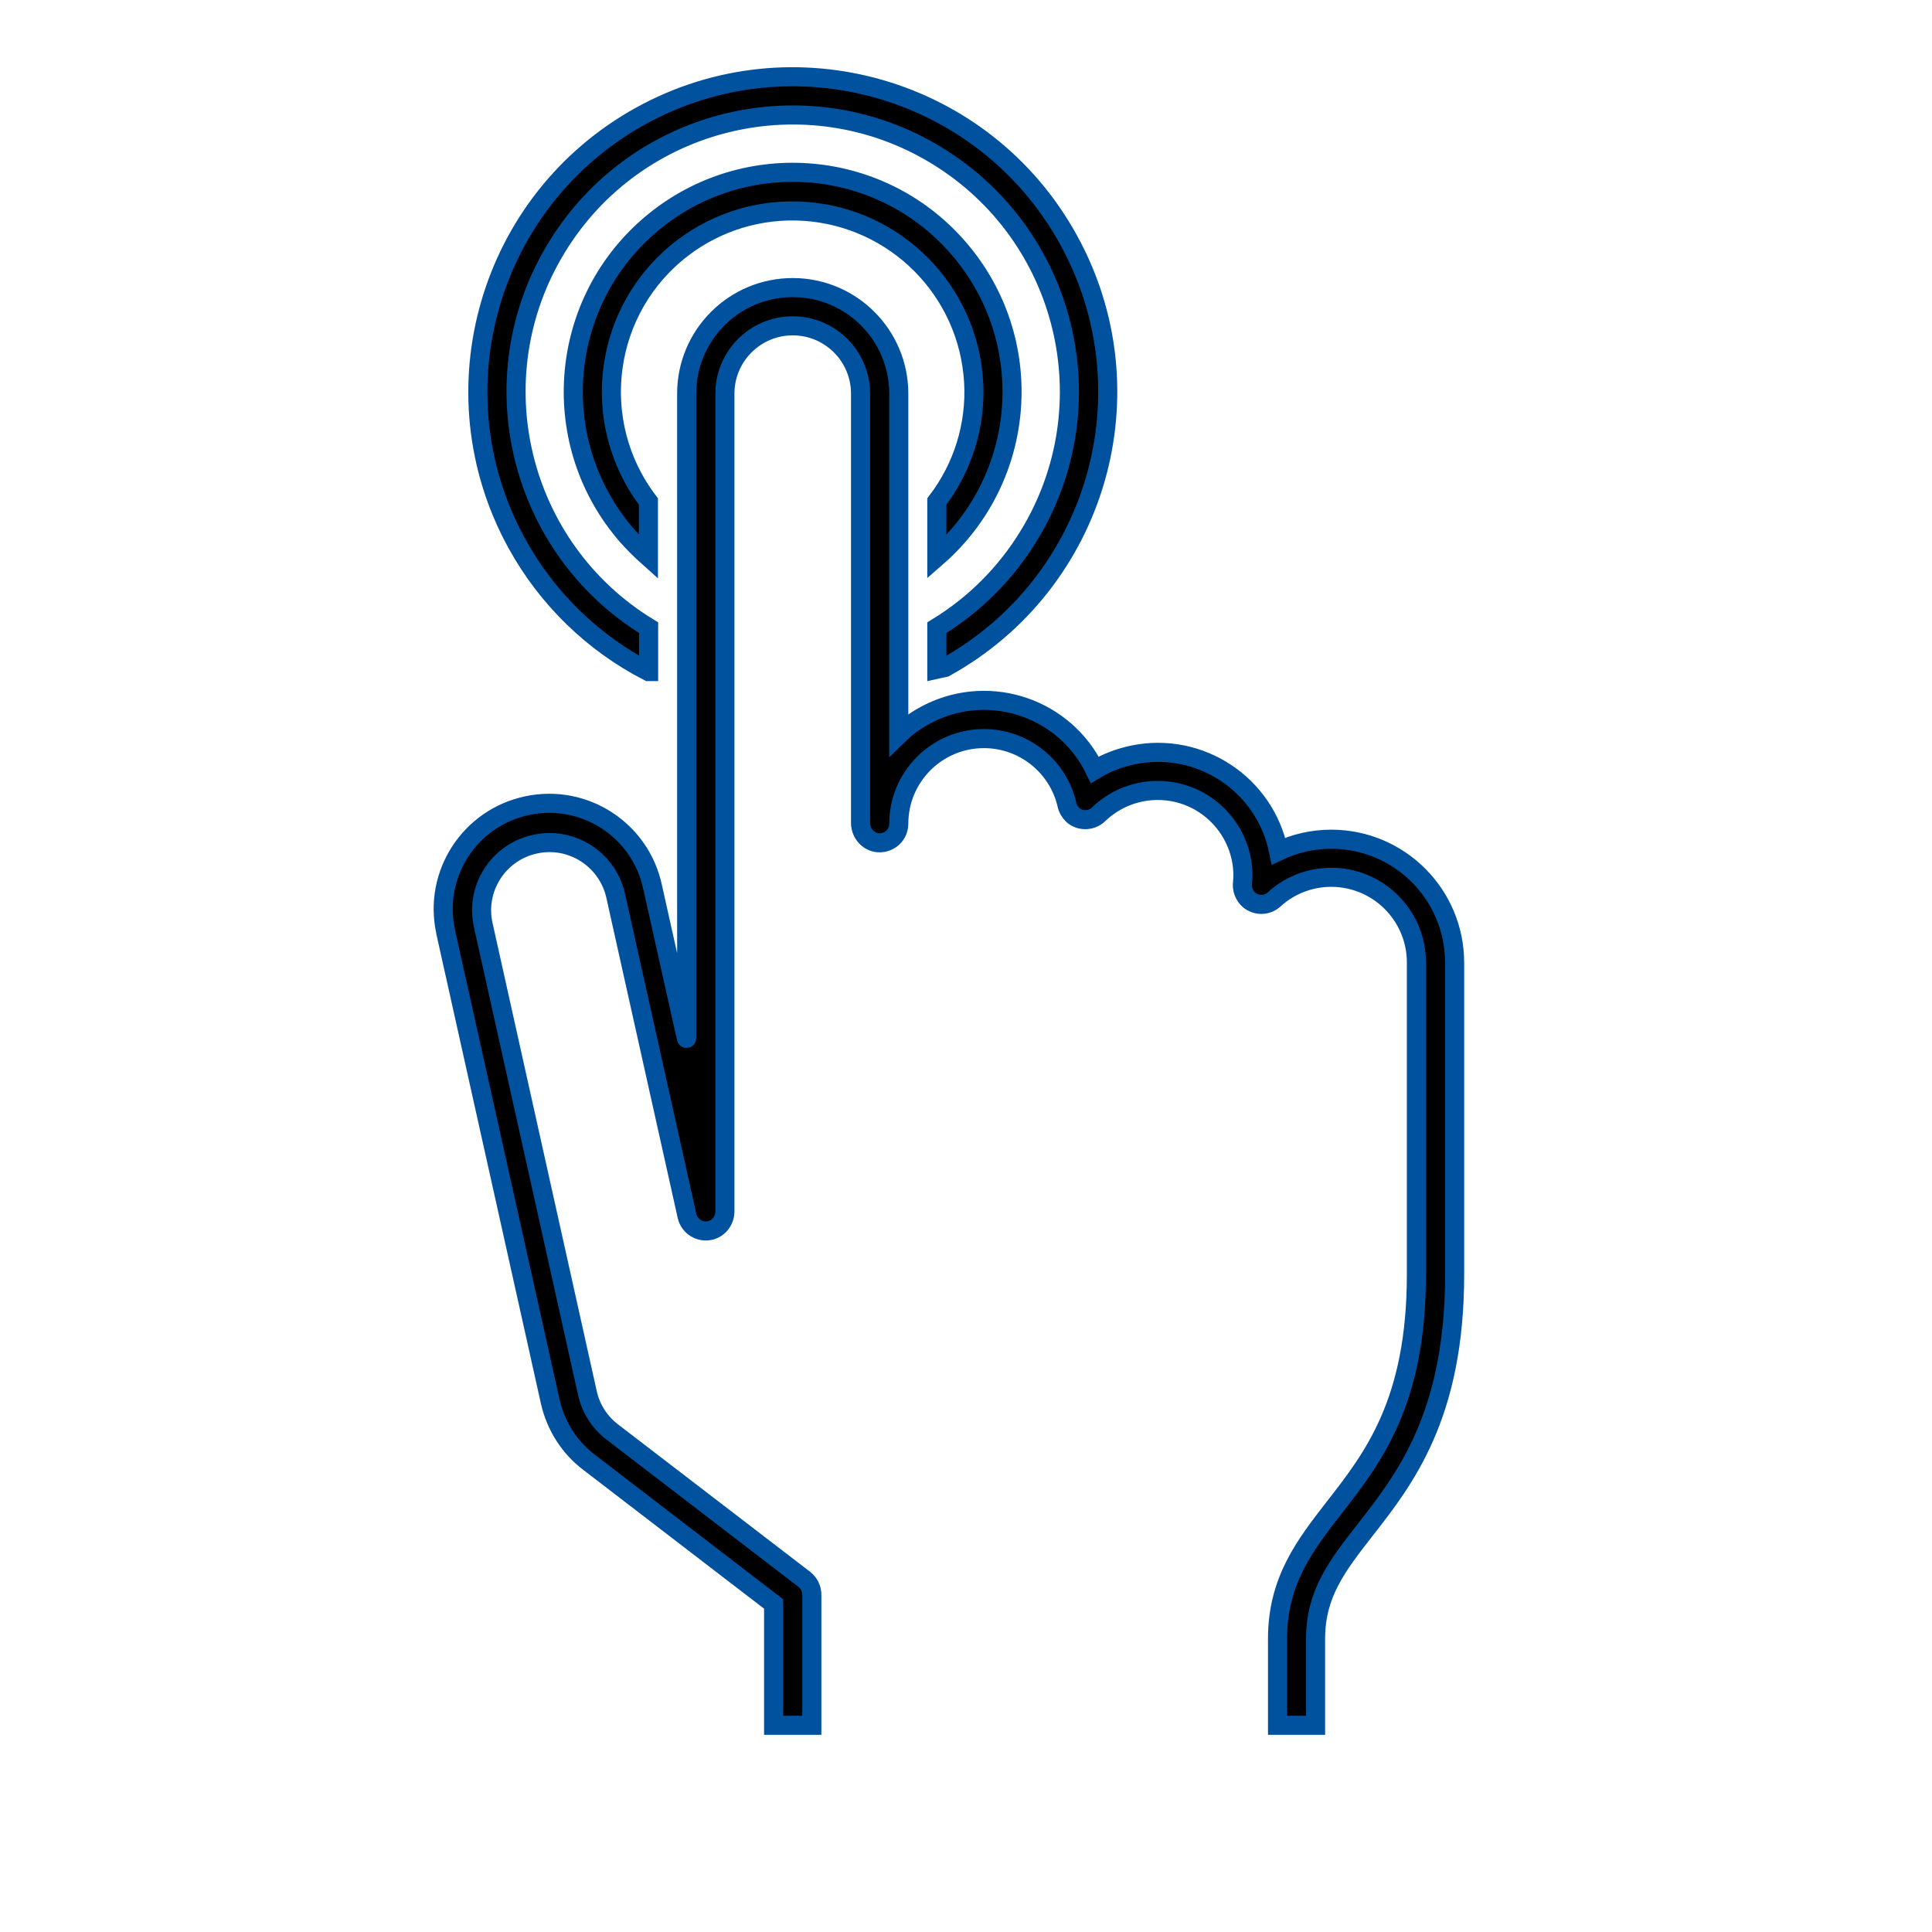 <svg width="96" height="96" xmlns="http://www.w3.org/2000/svg" xmlns:xlink="http://www.w3.org/1999/xlink" xml:space="preserve" overflow="hidden"><defs><clipPath id="clip0"><rect x="1416" y="2750" width="96" height="96"/></clipPath><clipPath id="clip1"><rect x="1417" y="2751" width="93" height="92"/></clipPath><clipPath id="clip2"><rect x="1417" y="2751" width="93" height="92"/></clipPath><clipPath id="clip3"><rect x="1417" y="2751" width="93" height="92"/></clipPath></defs><g clip-path="url(#clip0)" transform="translate(-1416 -2750)"><g clip-path="url(#clip1)"><g clip-path="url(#clip2)"><g clip-path="url(#clip3)"><path d="M1455.96 2760.5C1460.51 2760.8 1464.12 2764.44 1464.38 2768.99 1464.5 2771.12 1463.85 2773.22 1462.55 2774.92L1462.55 2777.68C1467.09 2773.72 1467.56 2766.84 1463.6 2762.3 1459.65 2757.76 1452.76 2757.29 1448.22 2761.25 1443.69 2765.2 1443.21 2772.09 1447.17 2776.63 1447.5 2777 1447.85 2777.35 1448.22 2777.68L1448.22 2774.92C1445.21 2770.97 1445.97 2765.33 1449.92 2762.32 1451.65 2761 1453.79 2760.36 1455.95 2760.5Z" stroke="#00529F" stroke-width="0.948" stroke-linecap="butt" stroke-linejoin="miter" stroke-miterlimit="4" stroke-opacity="1" fill="#000000" fill-rule="nonzero" fill-opacity="1"/><path d="M1448.23 2783.37 1448.23 2781.19C1441.75 2777.24 1439.7 2768.78 1443.66 2762.3 1447.61 2755.82 1456.07 2753.77 1462.55 2757.73 1469.03 2761.69 1471.08 2770.14 1467.12 2776.62 1465.98 2778.49 1464.42 2780.05 1462.55 2781.19L1462.55 2783.25C1462.68 2783.22 1462.82 2783.2 1462.95 2783.17 1470.52 2778.99 1473.27 2769.48 1469.09 2761.91 1464.92 2754.34 1455.4 2751.59 1447.84 2755.76 1440.27 2759.94 1437.52 2769.46 1441.69 2777.02 1443.19 2779.74 1445.46 2781.95 1448.22 2783.37Z" stroke="#00529F" stroke-width="0.948" stroke-linecap="butt" stroke-linejoin="miter" stroke-miterlimit="4" stroke-opacity="1" fill="#000000" fill-rule="nonzero" fill-opacity="1"/><path d="M1482.15 2791.7C1481.24 2791.7 1480.35 2791.9 1479.53 2792.29 1478.86 2788.97 1475.62 2786.83 1472.31 2787.51 1471.64 2787.65 1470.99 2787.89 1470.4 2788.25 1468.92 2785.2 1465.25 2783.94 1462.21 2785.42 1461.64 2785.7 1461.11 2786.06 1460.66 2786.5L1460.66 2769.56C1460.66 2766.65 1458.3 2764.29 1455.39 2764.29 1452.48 2764.29 1450.12 2766.65 1450.12 2769.56L1450.12 2801.57C1450.12 2801.61 1450.11 2801.61 1450.1 2801.57L1448.43 2794.09C1447.83 2791.24 1445.04 2789.43 1442.2 2790.03 1439.35 2790.63 1437.53 2793.42 1438.14 2796.27 1438.14 2796.3 1438.15 2796.34 1438.16 2796.38L1443.34 2819.64C1443.61 2820.84 1444.29 2821.92 1445.27 2822.66L1454.44 2829.7 1454.44 2835.73 1456.34 2835.73 1456.34 2829.24C1456.34 2828.94 1456.2 2828.66 1455.97 2828.48L1446.43 2821.16C1445.8 2820.68 1445.36 2820 1445.19 2819.23L1440.01 2795.96C1439.61 2794.15 1440.75 2792.35 1442.57 2791.95 1444.38 2791.54 1446.18 2792.69 1446.59 2794.5L1450.14 2810.43C1450.26 2810.94 1450.77 2811.26 1451.29 2811.14 1451.31 2811.14 1451.34 2811.13 1451.36 2811.12 1451.76 2810.99 1452.02 2810.61 1452.02 2810.19L1452.02 2769.56C1452.02 2767.7 1453.53 2766.19 1455.39 2766.19 1457.25 2766.19 1458.76 2767.7 1458.76 2769.56L1458.76 2790.89C1458.76 2791.35 1459.07 2791.76 1459.52 2791.86 1460.04 2791.96 1460.54 2791.63 1460.64 2791.12 1460.65 2791.05 1460.66 2790.99 1460.66 2790.93 1460.66 2788.59 1462.56 2786.7 1464.89 2786.7 1466.85 2786.7 1468.56 2788.05 1469.01 2789.96 1469.05 2790.17 1469.16 2790.35 1469.31 2790.5 1469.68 2790.82 1470.24 2790.8 1470.59 2790.46 1472.28 2788.84 1474.95 2788.89 1476.57 2790.57 1477.33 2791.36 1477.76 2792.41 1477.76 2793.5 1477.76 2793.62 1477.75 2793.73 1477.74 2793.85 1477.7 2794.18 1477.82 2794.5 1478.07 2794.72 1478.44 2795.02 1478.96 2795.01 1479.31 2794.69 1481.04 2793.12 1483.71 2793.25 1485.28 2794.98 1485.99 2795.76 1486.38 2796.77 1486.38 2797.82L1486.38 2813.33C1486.38 2819.68 1484.22 2822.44 1482.32 2824.88 1480.86 2826.76 1479.48 2828.53 1479.48 2831.42L1479.48 2835.73 1481.37 2835.73 1481.37 2831.43C1481.37 2829.18 1482.45 2827.8 1483.81 2826.05 1485.81 2823.5 1488.28 2820.33 1488.28 2813.33L1488.28 2797.82C1488.27 2794.44 1485.53 2791.7 1482.15 2791.7Z" stroke="#00529F" stroke-width="0.948" stroke-linecap="butt" stroke-linejoin="miter" stroke-miterlimit="4" stroke-opacity="1" fill="#000000" fill-rule="nonzero" fill-opacity="1"/></g></g></g></g></svg>